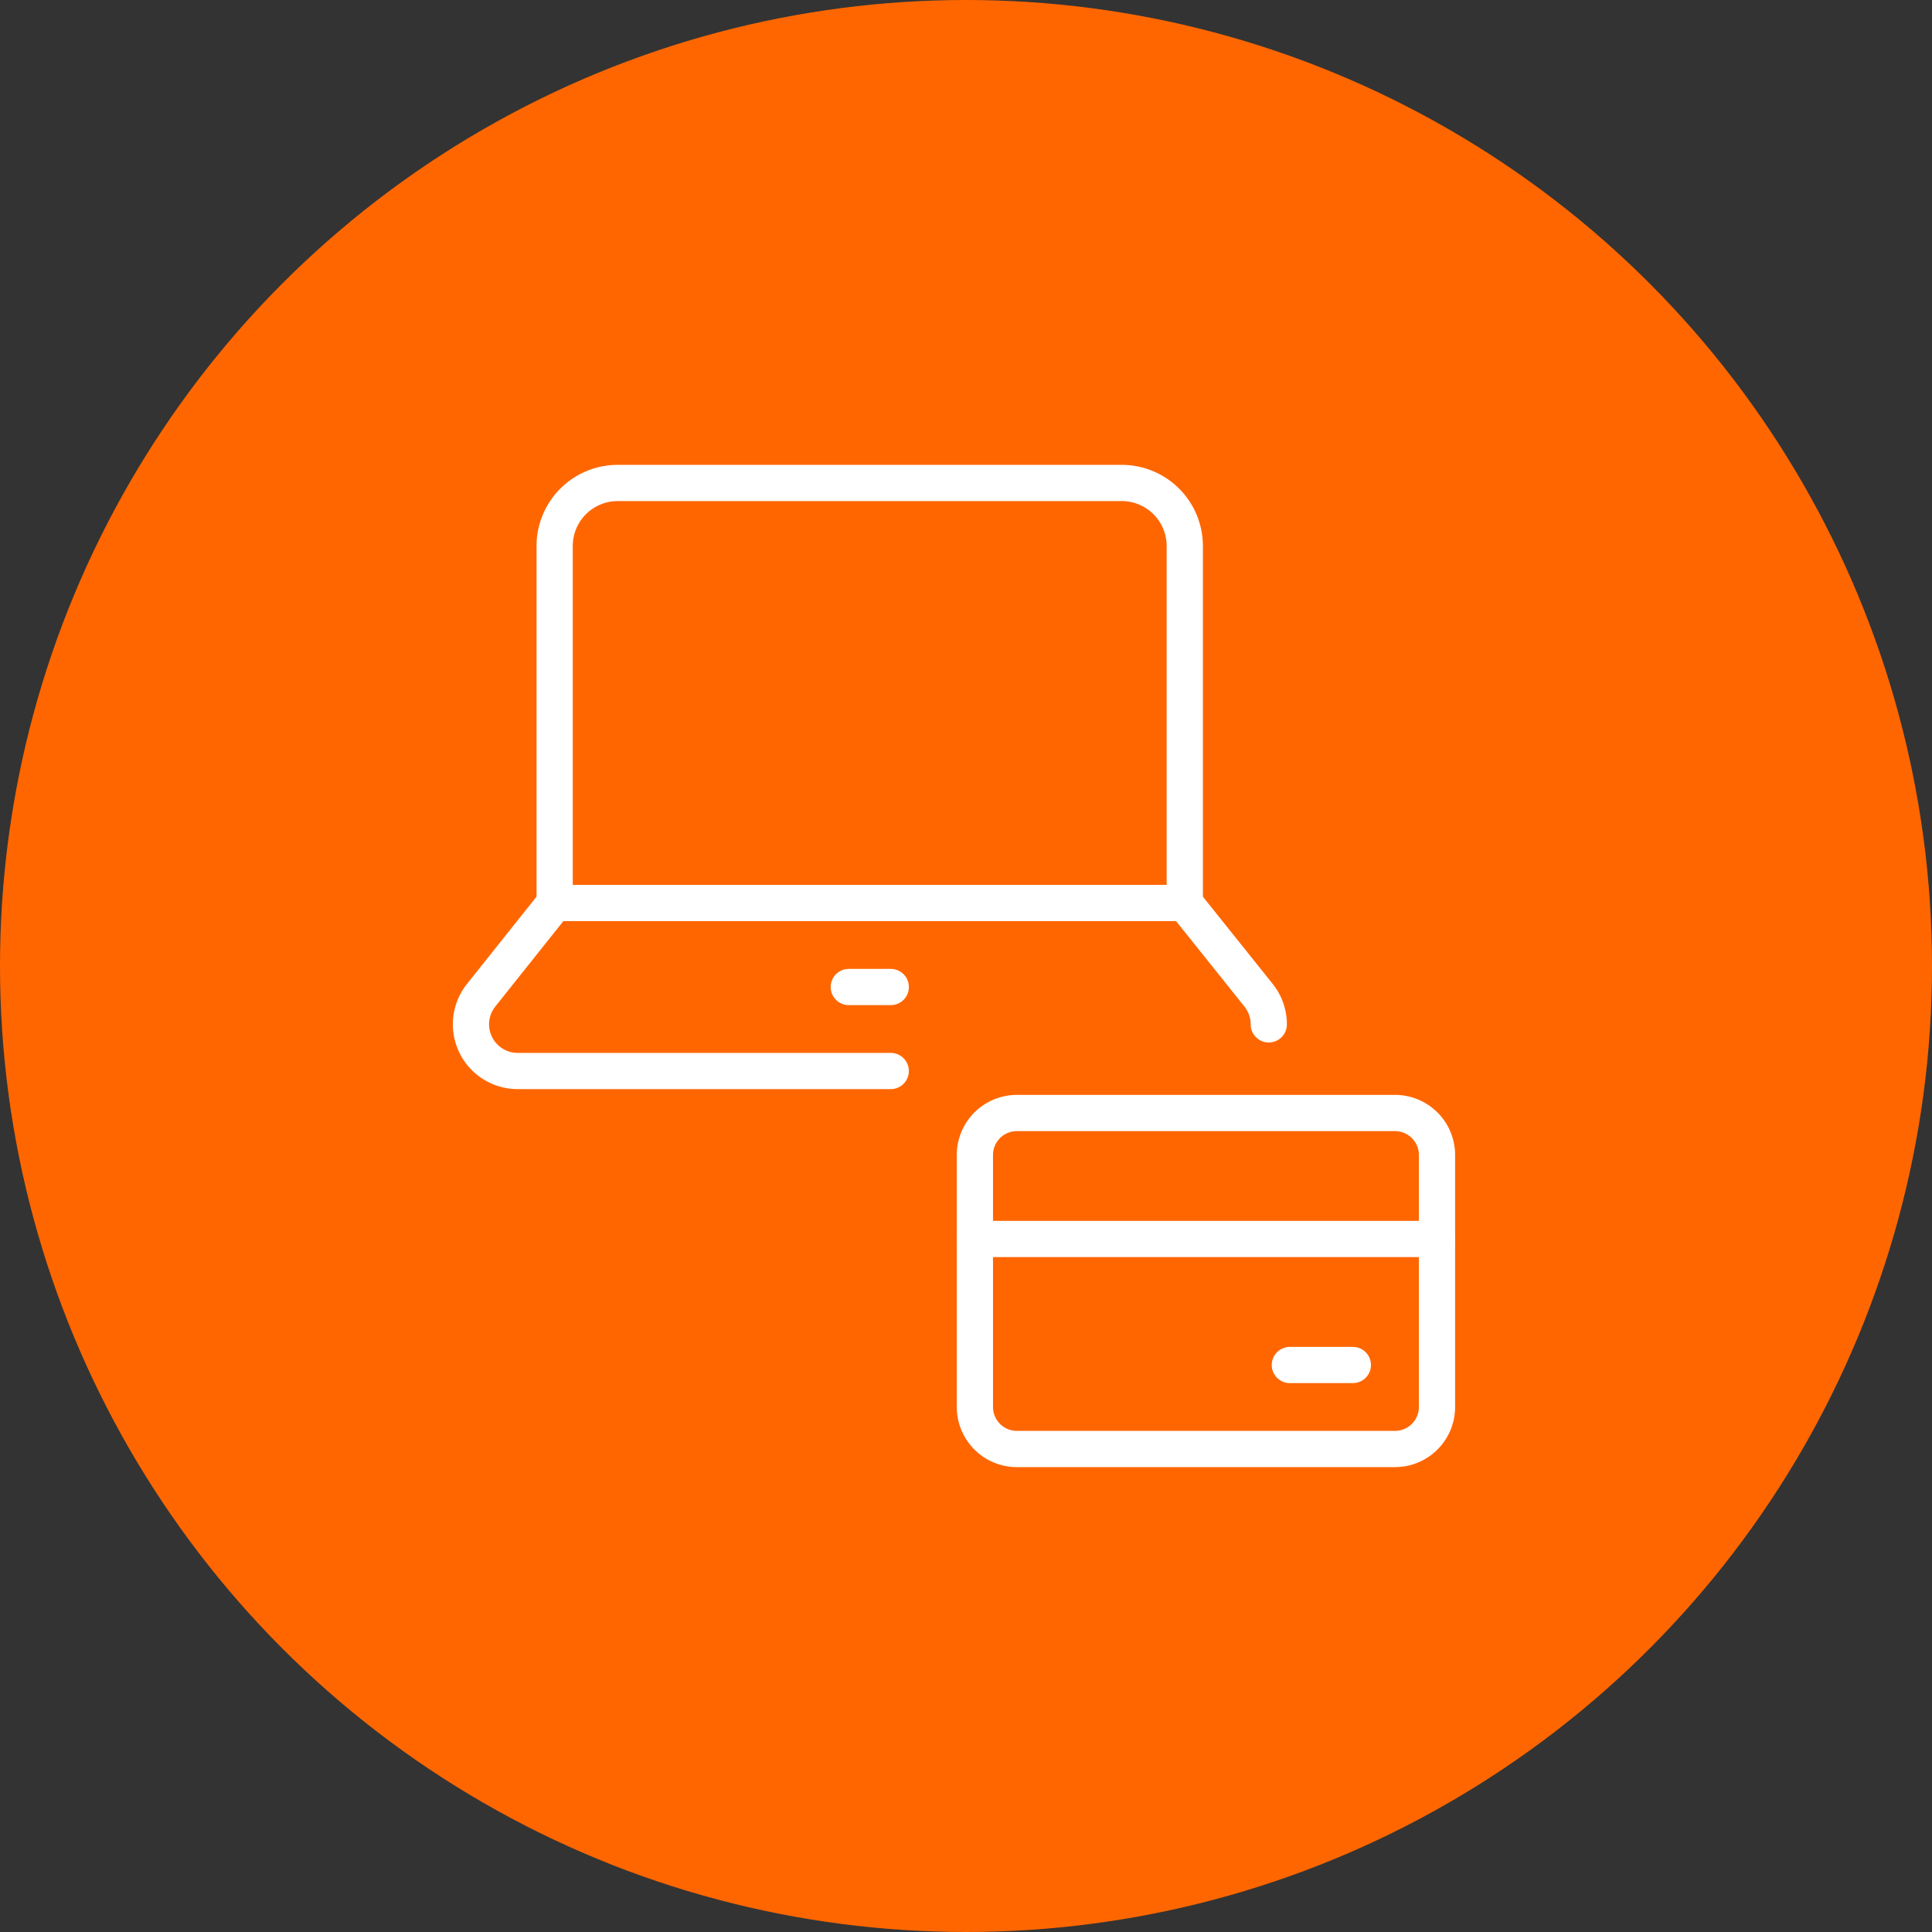 <svg xmlns="http://www.w3.org/2000/svg" width="80" height="80" viewBox="0 0 80 80">
  <rect x="0" y="0" width="80" height="80" fill="#333333" stroke="none"/>
  <g id="icon2" transform="translate(-73 -75)">
    <circle id="Ellipse_21" data-name="Ellipse 21" cx="40" cy="40" r="40" transform="translate(73 75)" fill="#f60"/>
    <g id="Money-Payments-Finance_Credit-Card-Payments_credit-card-laptop-payment" data-name="Money-Payments-Finance / Credit-Card-Payments / credit-card-laptop-payment" transform="translate(-508.006 -1376.5)">
      <g id="Group_163" data-name="Group 163" transform="translate(600.508 1471.5)">
        <g id="credit-card-laptop-payment">
          <path id="Rectangle-path_60" data-name="Rectangle-path 60" d="M629.9,1486.5a1.74,1.74,0,0,1,1.739,1.739v10.435a1.74,1.74,0,0,1-1.739,1.739H614.243a1.74,1.74,0,0,1-1.739-1.739v-10.435a1.74,1.74,0,0,1,1.739-1.739Z" transform="translate(-591.638 -1460.413)" fill="none" stroke="#fff" stroke-linecap="round" stroke-linejoin="round" stroke-width="1.5"/>
          <path id="Shape_1295" data-name="Shape 1295" d="M631.638,1489.5H612.5" transform="translate(-591.638 -1458.196)" fill="none" stroke="#fff" stroke-linecap="round" stroke-linejoin="round" stroke-width="1.5"/>
          <path id="Shape_1296" data-name="Shape 1296" d="M620,1492.5h2.609" transform="translate(-586.092 -1455.978)" fill="none" stroke="#fff" stroke-linecap="round" stroke-linejoin="round" stroke-width="1.5"/>
          <path id="Shape_1297" data-name="Shape 1297" d="M628.592,1488.891v-14.783a2.61,2.61,0,0,0-2.609-2.609H605.109a2.61,2.61,0,0,0-2.609,2.609v14.783" transform="translate(-599.035 -1471.5)" fill="none" stroke="#fff" stroke-linecap="round" stroke-linejoin="round" stroke-width="1.5"/>
          <path id="Shape_1298" data-name="Shape 1298" d="M633.543,1486.526a1.928,1.928,0,0,0-.423-1.207l-3.056-3.819H603.973l-3.049,3.826a1.933,1.933,0,0,0,1.508,3.131h15.457" transform="translate(-600.508 -1464.109)" fill="none" stroke="#fff" stroke-linecap="round" stroke-linejoin="round" stroke-width="1.5"/>
          <path id="Shape_1299" data-name="Shape 1299" d="M609.5,1483.5h1.739" transform="translate(-593.856 -1462.63)" fill="none" stroke="#fff" stroke-linecap="round" stroke-linejoin="round" stroke-width="1.5"/>
        </g>
      </g>
    </g>
  </g>
</svg>
